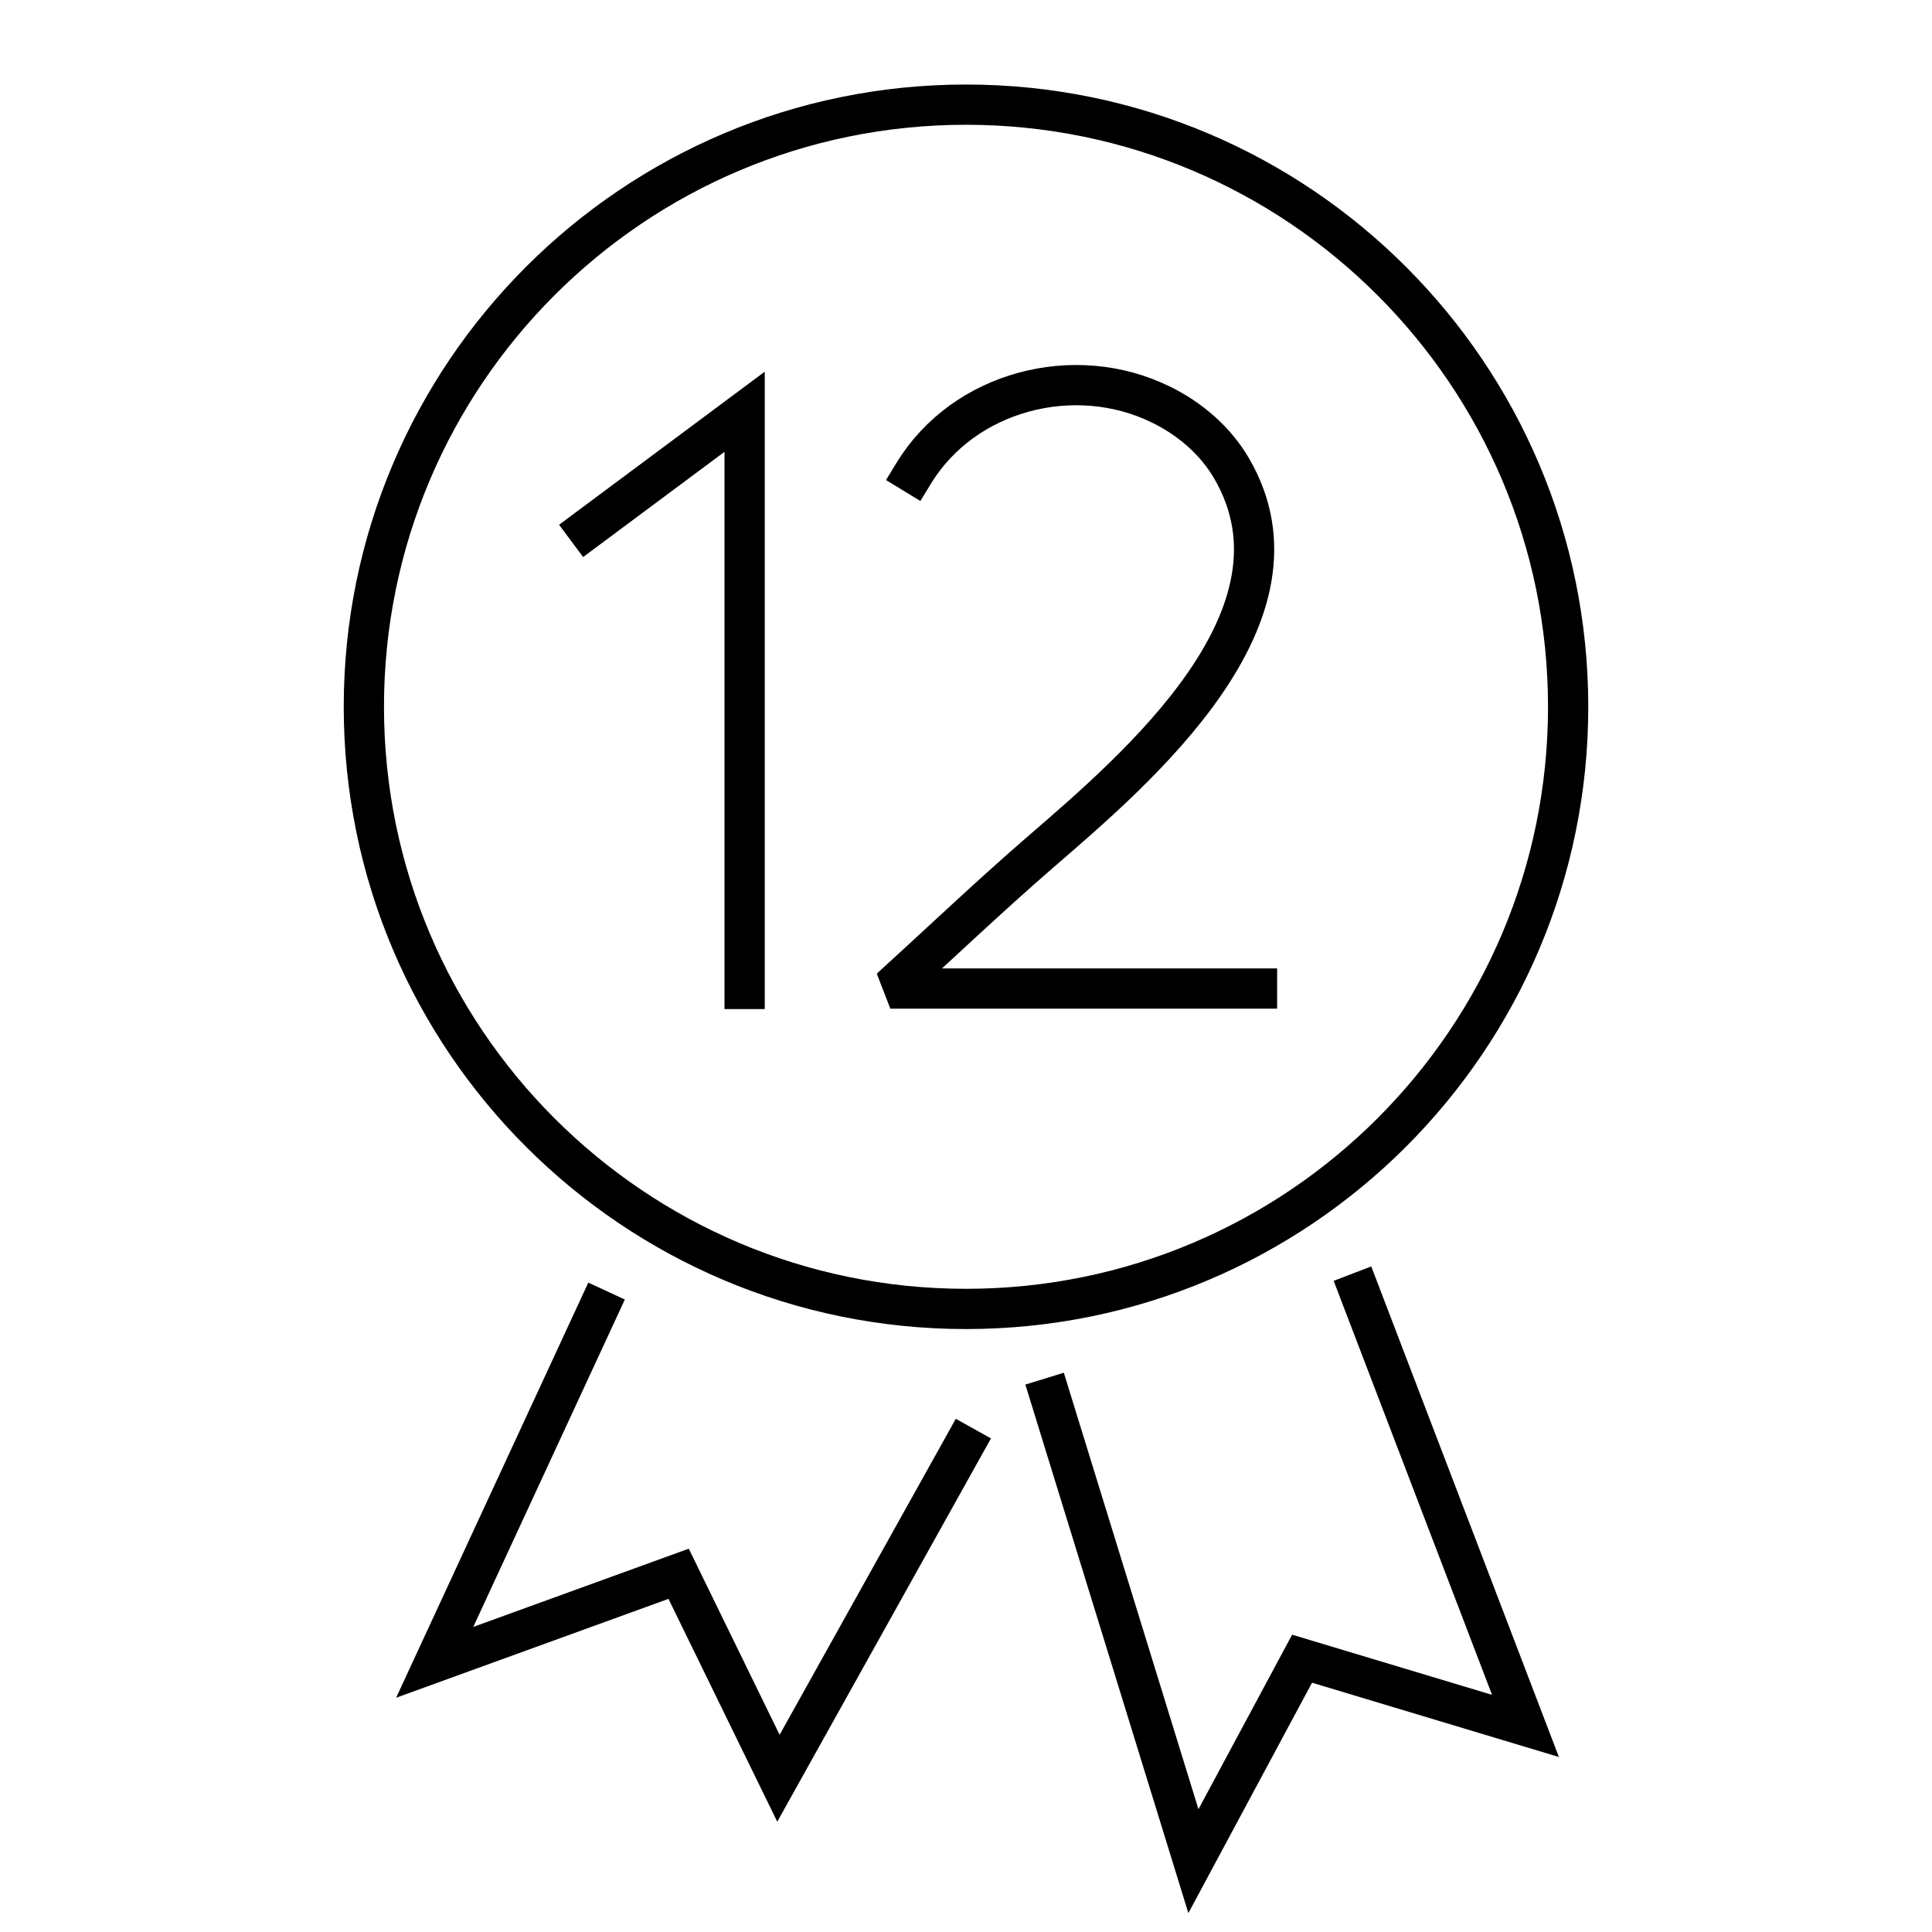 <svg viewBox="0 0 48 48" xmlns="http://www.w3.org/2000/svg" data-name="Layer 1" id="Layer_1">
  <defs>
    <style>
      .cls-1, .cls-2, .cls-3, .cls-4 {
        fill: none;
      }

      .cls-2, .cls-3 {
        stroke-miterlimit: 10;
      }

      .cls-2, .cls-3, .cls-4 {
        stroke: #000;
      }

      .cls-2, .cls-4 {
        stroke-linecap: square;
      }

      .cls-4 {
        stroke-linejoin: bevel;
      }
    </style>
  </defs>
  <rect height="48" width="48" y="0" x="0" class="cls-1"></rect>
  <g>
    <g>
      <polyline points="26.1 34.73 29.65 46.24 32.35 41.21 37.9 42.88 33.78 32.11" class="cls-2"></polyline>
      <polyline points="14.86 32.53 10.8 41.3 16.86 39.1 19.34 44.18 23.94 35.93" class="cls-2"></polyline>
      <path d="M38.96,17.56c0,8.26-6.7,14.96-14.96,14.96s-14.96-6.7-14.96-14.96S15.74,2.6,24,2.6s14.96,6.7,14.96,14.96" class="cls-3"></path>
    </g>
    <path d="M22.7,11.76c1.25-2.05,4-2.76,6.14-1.71.72.35,1.36.9,1.76,1.59,2.12,3.64-2.32,7.43-4.74,9.52-1.27,1.1-2.5,2.27-3.74,3.4,3.04,0,6.07,0,9.11,0" class="cls-4"></path>
    <polyline points="14.59 13.14 18.5 10.23 18.5 24.57" class="cls-2"></polyline>
  </g>
</svg>